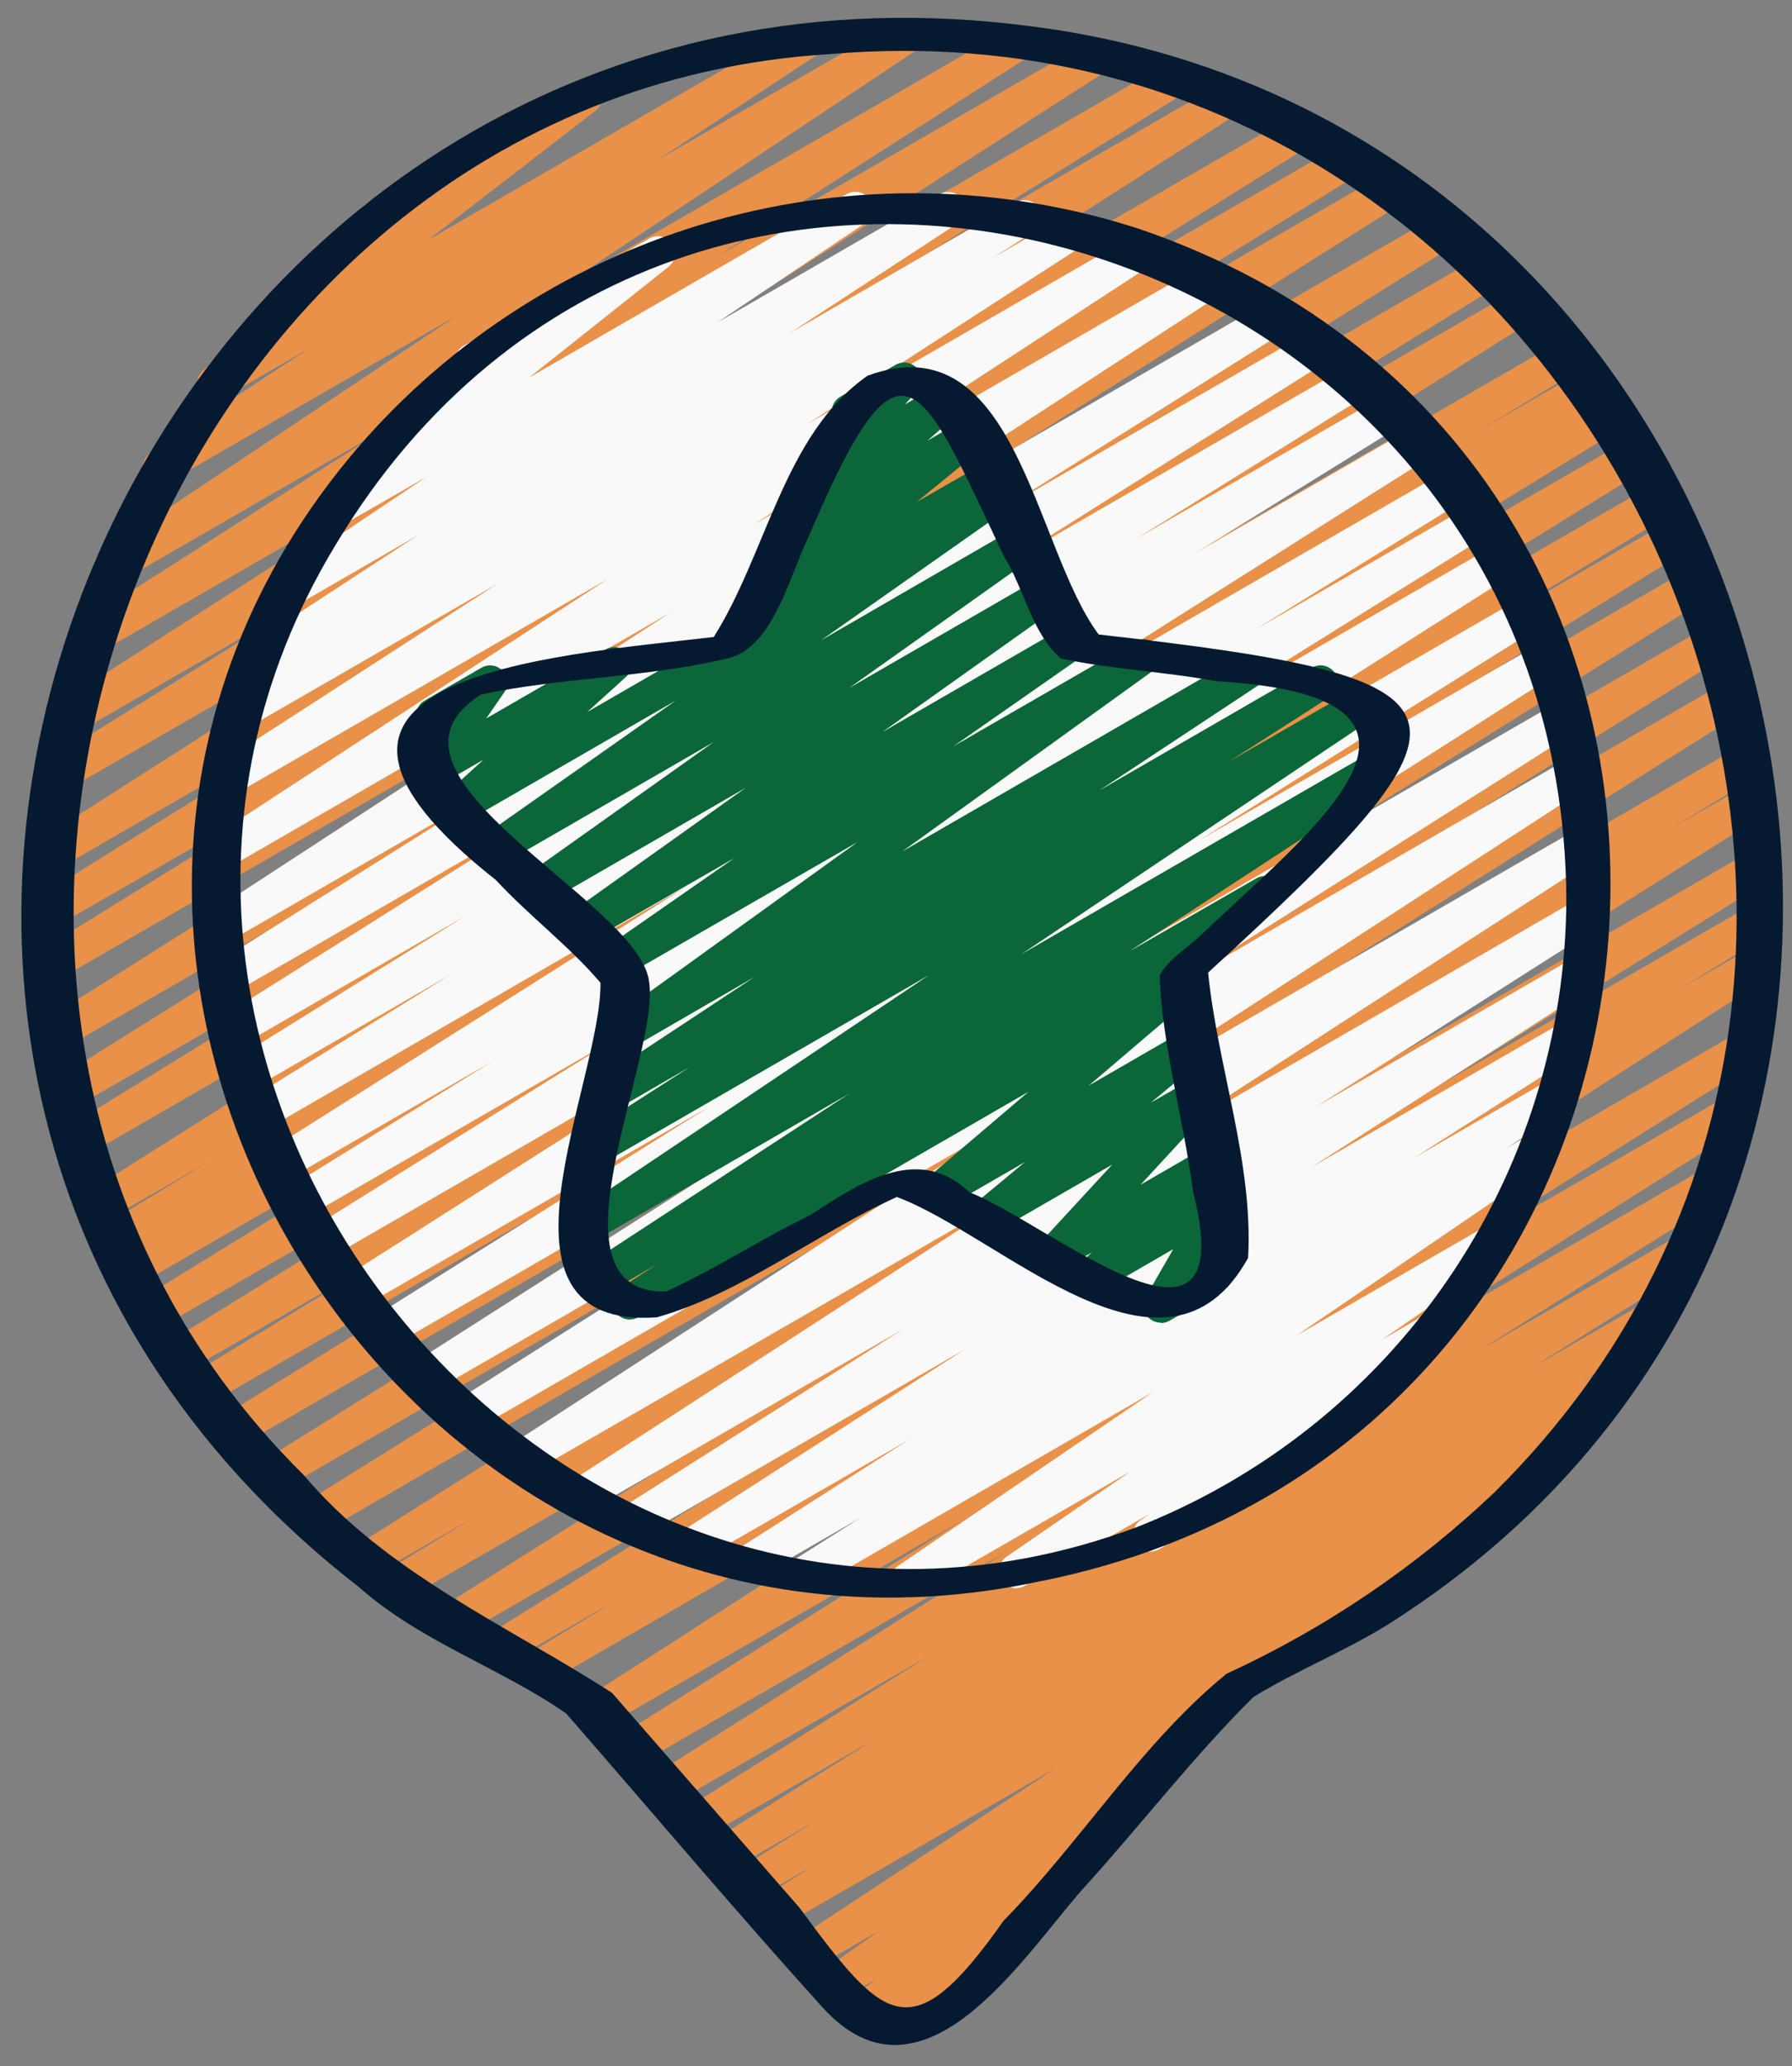 <svg width="59" height="68" viewBox="0 0 59 68" fill="none" xmlns="http://www.w3.org/2000/svg">
<rect x="0" y="0" width="59" height="68" fill="#808080" stroke="none"/>
<g id="local_expertise.svg" clip-path="url(#clip0_6135_6916)">
<path id="Vector" d="M29.805 67.281C29.69 67.281 29.578 67.246 29.483 67.181C29.389 67.116 29.316 67.024 29.276 66.916C29.235 66.809 29.227 66.692 29.255 66.581C29.282 66.469 29.343 66.368 29.428 66.292L29.561 66.17L28.633 66.701C28.508 66.77 28.362 66.79 28.224 66.756C28.085 66.722 27.964 66.637 27.886 66.518C27.807 66.399 27.776 66.255 27.799 66.114C27.822 65.974 27.897 65.847 28.01 65.759L28.854 65.123L27.774 65.753C27.648 65.822 27.5 65.841 27.361 65.805C27.222 65.77 27.101 65.683 27.024 65.562C26.946 65.441 26.918 65.294 26.944 65.153C26.971 65.012 27.049 64.886 27.165 64.801L28.948 63.54L26.883 64.733C26.756 64.804 26.606 64.823 26.465 64.786C26.324 64.749 26.203 64.659 26.126 64.535C26.05 64.412 26.024 64.263 26.054 64.121C26.085 63.978 26.169 63.853 26.289 63.771L34.747 58.196L25.719 63.409C25.591 63.474 25.443 63.487 25.305 63.447C25.168 63.407 25.05 63.317 24.977 63.194C24.903 63.07 24.88 62.924 24.91 62.784C24.941 62.643 25.023 62.52 25.141 62.438L26.813 61.378L24.912 62.475C24.783 62.553 24.629 62.576 24.483 62.54C24.337 62.503 24.212 62.411 24.135 62.282C24.057 62.153 24.034 61.999 24.071 61.853C24.107 61.708 24.2 61.583 24.328 61.505L26.887 59.906L24.08 61.528C23.952 61.601 23.8 61.621 23.657 61.583C23.515 61.546 23.392 61.455 23.316 61.328C23.239 61.202 23.216 61.05 23.249 60.907C23.283 60.763 23.371 60.638 23.496 60.559L28.799 57.238L23.174 60.484C23.046 60.553 22.896 60.57 22.757 60.531C22.617 60.493 22.497 60.402 22.422 60.278C22.347 60.154 22.322 60.006 22.353 59.864C22.384 59.722 22.469 59.598 22.589 59.517L30.543 54.515L22.172 59.346C22.043 59.417 21.893 59.435 21.751 59.398C21.61 59.36 21.488 59.269 21.413 59.144C21.337 59.019 21.312 58.869 21.345 58.726C21.377 58.583 21.463 58.458 21.585 58.378L33.194 51.038L21.043 58.052C20.915 58.125 20.763 58.145 20.62 58.107C20.477 58.07 20.355 57.978 20.279 57.852C20.202 57.726 20.178 57.575 20.212 57.431C20.246 57.287 20.334 57.162 20.459 57.083L31.692 50.031L19.956 56.799C19.829 56.867 19.68 56.884 19.54 56.846C19.4 56.809 19.28 56.718 19.205 56.595C19.13 56.471 19.105 56.324 19.135 56.182C19.165 56.041 19.248 55.916 19.368 55.834L37.927 43.888L17.935 55.422C17.806 55.489 17.657 55.505 17.517 55.466C17.378 55.426 17.258 55.335 17.184 55.21C17.11 55.086 17.087 54.937 17.119 54.796C17.151 54.654 17.236 54.53 17.357 54.45L20.381 52.608L16.637 54.769C16.509 54.837 16.36 54.853 16.22 54.814C16.081 54.775 15.962 54.684 15.887 54.56C15.813 54.436 15.789 54.288 15.82 54.147C15.851 54.005 15.935 53.882 16.055 53.8L27.175 46.899L15.111 53.868C14.983 53.936 14.834 53.953 14.694 53.915C14.554 53.876 14.434 53.786 14.359 53.662C14.284 53.537 14.259 53.389 14.291 53.248C14.322 53.106 14.406 52.981 14.526 52.9L32.627 41.499L13.304 52.657C13.176 52.721 13.028 52.735 12.891 52.694C12.754 52.654 12.637 52.563 12.564 52.44C12.491 52.316 12.467 52.17 12.498 52.03C12.528 51.89 12.611 51.767 12.729 51.686L15.645 49.911L12.274 51.857C12.146 51.923 11.998 51.939 11.859 51.9C11.72 51.861 11.602 51.77 11.528 51.647C11.453 51.524 11.429 51.377 11.459 51.236C11.489 51.095 11.572 50.971 11.691 50.889L32.167 37.982L10.637 50.416C10.508 50.493 10.354 50.516 10.208 50.48C10.062 50.444 9.937 50.351 9.86 50.222C9.782 50.093 9.759 49.939 9.796 49.794C9.832 49.648 9.925 49.523 10.053 49.445L28.62 37.854L9.265 49.03C9.136 49.104 8.984 49.125 8.841 49.087C8.698 49.05 8.575 48.959 8.499 48.832C8.423 48.705 8.4 48.554 8.434 48.41C8.468 48.266 8.557 48.141 8.683 48.063L28.276 35.817L7.993 47.531C7.865 47.6 7.715 47.616 7.575 47.578C7.435 47.539 7.315 47.447 7.24 47.323C7.166 47.198 7.142 47.049 7.174 46.907C7.206 46.765 7.291 46.641 7.413 46.561L23.285 36.739L6.959 46.163C6.83 46.235 6.678 46.254 6.536 46.216C6.393 46.178 6.271 46.085 6.196 45.958C6.12 45.831 6.098 45.68 6.132 45.536C6.167 45.393 6.256 45.269 6.381 45.19L12.86 41.246L6.231 45.079C6.168 45.12 6.096 45.148 6.021 45.161C5.946 45.174 5.869 45.172 5.795 45.155C5.721 45.138 5.651 45.106 5.589 45.061C5.528 45.016 5.476 44.959 5.437 44.894C5.398 44.828 5.373 44.756 5.362 44.68C5.352 44.605 5.357 44.528 5.377 44.455C5.397 44.381 5.432 44.312 5.479 44.253C5.526 44.193 5.585 44.143 5.652 44.107L21.358 34.406L5.364 43.636C5.236 43.703 5.088 43.718 4.949 43.678C4.81 43.639 4.691 43.548 4.617 43.424C4.543 43.3 4.519 43.153 4.551 43.012C4.582 42.871 4.666 42.747 4.785 42.666L18.369 34.314L4.631 42.24C4.504 42.3 4.358 42.309 4.224 42.267C4.089 42.225 3.976 42.134 3.904 42.012C3.833 41.891 3.81 41.747 3.839 41.609C3.869 41.471 3.948 41.349 4.063 41.267L4.528 40.985L4.161 41.196C4.032 41.262 3.883 41.277 3.744 41.237C3.605 41.198 3.486 41.106 3.413 40.981C3.339 40.857 3.316 40.709 3.348 40.568C3.38 40.426 3.465 40.303 3.585 40.223L6.929 38.194L3.69 40.059C3.562 40.131 3.412 40.15 3.27 40.112C3.129 40.075 3.007 39.983 2.932 39.858C2.856 39.733 2.832 39.583 2.865 39.44C2.897 39.297 2.984 39.173 3.107 39.093L25.702 24.831L2.973 37.956C2.845 38.022 2.696 38.037 2.557 37.998C2.418 37.959 2.3 37.867 2.226 37.744C2.152 37.62 2.128 37.472 2.159 37.331C2.19 37.19 2.274 37.066 2.394 36.985L15.078 29.164L2.562 36.394C2.434 36.462 2.285 36.477 2.146 36.438C2.006 36.4 1.887 36.309 1.813 36.185C1.738 36.061 1.714 35.913 1.745 35.772C1.776 35.63 1.86 35.506 1.98 35.425L19.893 24.231L2.174 34.467C2.046 34.538 1.895 34.557 1.754 34.519C1.612 34.481 1.491 34.39 1.415 34.265C1.339 34.14 1.315 33.99 1.348 33.847C1.381 33.704 1.468 33.58 1.59 33.5L21.328 21.039L1.908 32.249C1.845 32.297 1.772 32.331 1.695 32.35C1.617 32.368 1.537 32.37 1.459 32.355C1.381 32.34 1.306 32.309 1.241 32.264C1.176 32.218 1.121 32.159 1.079 32.091C1.038 32.023 1.012 31.947 1.002 31.868C0.993 31.789 1 31.709 1.023 31.633C1.047 31.556 1.086 31.486 1.138 31.426C1.191 31.366 1.255 31.318 1.328 31.285L12.861 24.138L1.809 30.512C1.68 30.589 1.527 30.612 1.381 30.576C1.236 30.54 1.111 30.447 1.033 30.318C0.956 30.19 0.933 30.036 0.97 29.89C1.006 29.745 1.098 29.62 1.227 29.543L13.444 21.937L1.838 28.643C1.775 28.681 1.704 28.707 1.631 28.718C1.557 28.73 1.482 28.727 1.41 28.709C1.337 28.692 1.269 28.66 1.209 28.616C1.149 28.572 1.099 28.517 1.06 28.453C1.021 28.39 0.996 28.319 0.984 28.246C0.973 28.172 0.976 28.097 0.994 28.025C1.011 27.953 1.043 27.884 1.087 27.824C1.131 27.764 1.186 27.714 1.25 27.675L19.279 16.142L2.074 26.072C1.945 26.15 1.791 26.173 1.646 26.136C1.5 26.1 1.375 26.007 1.297 25.879C1.22 25.75 1.197 25.596 1.233 25.45C1.269 25.305 1.362 25.179 1.491 25.102L9.788 19.932L2.38 24.208C2.252 24.286 2.099 24.31 1.953 24.275C1.807 24.24 1.682 24.148 1.603 24.02C1.525 23.892 1.501 23.738 1.537 23.593C1.572 23.447 1.664 23.321 1.792 23.243L15.686 14.316L3.043 21.615C2.915 21.688 2.764 21.707 2.622 21.671C2.48 21.634 2.357 21.543 2.281 21.417C2.204 21.292 2.18 21.141 2.212 20.998C2.245 20.854 2.332 20.729 2.455 20.649L12.609 14.153L3.93 19.16C3.803 19.232 3.653 19.252 3.511 19.216C3.369 19.18 3.247 19.09 3.17 18.966C3.093 18.842 3.067 18.693 3.098 18.55C3.128 18.407 3.213 18.281 3.333 18.199L15.022 10.399L5.545 15.87C5.417 15.941 5.268 15.959 5.127 15.923C4.986 15.886 4.865 15.796 4.788 15.672C4.712 15.548 4.686 15.4 4.716 15.257C4.746 15.115 4.831 14.989 4.951 14.907L10.154 11.479L7.35 13.098C7.226 13.171 7.078 13.194 6.937 13.162C6.796 13.13 6.673 13.046 6.593 12.926C6.512 12.806 6.48 12.659 6.504 12.517C6.528 12.374 6.605 12.246 6.721 12.159L12.445 7.741C12.315 7.76 12.182 7.734 12.069 7.666C11.956 7.598 11.87 7.493 11.826 7.369C11.783 7.245 11.784 7.11 11.829 6.986C11.874 6.862 11.961 6.758 12.075 6.692L18.969 2.715C19.093 2.639 19.242 2.615 19.384 2.646C19.526 2.677 19.65 2.762 19.731 2.883C19.812 3.004 19.844 3.151 19.819 3.295C19.794 3.438 19.714 3.566 19.597 3.652L14.101 7.894L26.267 0.868C26.395 0.789 26.549 0.764 26.695 0.798C26.842 0.833 26.969 0.924 27.048 1.052C27.127 1.18 27.152 1.334 27.118 1.481C27.084 1.627 26.992 1.754 26.864 1.833L21.649 5.267L29.582 0.687C29.709 0.608 29.863 0.582 30.009 0.616C30.155 0.65 30.281 0.741 30.36 0.868C30.439 0.996 30.465 1.149 30.431 1.295C30.396 1.441 30.306 1.567 30.179 1.647L18.491 9.443L33.228 0.937C33.356 0.859 33.509 0.836 33.655 0.871C33.8 0.906 33.926 0.998 34.004 1.126C34.082 1.254 34.106 1.408 34.07 1.553C34.035 1.699 33.943 1.824 33.815 1.902L23.66 8.407L35.798 1.4C35.862 1.357 35.933 1.328 36.008 1.314C36.083 1.3 36.16 1.301 36.235 1.317C36.309 1.333 36.38 1.365 36.442 1.409C36.504 1.453 36.557 1.51 36.597 1.575C36.636 1.64 36.663 1.712 36.674 1.788C36.685 1.864 36.68 1.941 36.661 2.014C36.641 2.088 36.607 2.157 36.56 2.218C36.514 2.278 36.455 2.328 36.388 2.365L22.498 11.287L38.377 2.12C38.505 2.05 38.655 2.032 38.796 2.071C38.937 2.109 39.057 2.2 39.132 2.325C39.208 2.45 39.232 2.599 39.2 2.742C39.167 2.884 39.082 3.008 38.96 3.089L30.654 8.259L40.157 2.783C40.284 2.72 40.43 2.707 40.566 2.746C40.702 2.786 40.818 2.875 40.892 2.996C40.966 3.117 40.991 3.261 40.964 3.4C40.936 3.539 40.857 3.663 40.743 3.746L22.714 15.28L42.498 3.854C42.627 3.782 42.778 3.764 42.92 3.802C43.062 3.84 43.183 3.931 43.259 4.057C43.334 4.183 43.358 4.334 43.325 4.477C43.291 4.62 43.204 4.745 43.08 4.824L30.855 12.438L44.137 4.771C44.265 4.697 44.418 4.676 44.562 4.714C44.706 4.751 44.829 4.844 44.905 4.971C44.981 5.099 45.005 5.251 44.969 5.396C44.934 5.54 44.844 5.665 44.717 5.743L33.184 12.879L45.58 5.72C45.644 5.68 45.715 5.652 45.79 5.639C45.864 5.627 45.94 5.629 46.014 5.646C46.088 5.663 46.157 5.695 46.218 5.74C46.279 5.784 46.331 5.84 46.37 5.905C46.409 5.97 46.434 6.042 46.445 6.116C46.456 6.191 46.452 6.267 46.433 6.34C46.414 6.413 46.38 6.482 46.334 6.542C46.288 6.602 46.231 6.652 46.165 6.689L26.424 19.151L47.37 7.059C47.498 6.998 47.644 6.987 47.779 7.028C47.915 7.07 48.03 7.16 48.102 7.282C48.174 7.405 48.198 7.549 48.168 7.688C48.139 7.826 48.058 7.949 47.943 8.031L30.026 19.23L48.851 8.37C48.915 8.331 48.986 8.304 49.06 8.293C49.134 8.281 49.21 8.284 49.283 8.302C49.356 8.319 49.425 8.352 49.485 8.396C49.545 8.441 49.596 8.497 49.635 8.561C49.673 8.626 49.699 8.697 49.709 8.772C49.72 8.846 49.716 8.922 49.697 8.994C49.678 9.067 49.645 9.135 49.599 9.195C49.553 9.255 49.497 9.305 49.431 9.342L36.762 17.148L49.984 9.51C50.048 9.472 50.118 9.447 50.192 9.435C50.265 9.424 50.34 9.428 50.412 9.445C50.484 9.463 50.552 9.495 50.612 9.539C50.672 9.583 50.722 9.638 50.761 9.702C50.799 9.766 50.824 9.836 50.836 9.909C50.847 9.983 50.843 10.058 50.825 10.13C50.808 10.202 50.776 10.27 50.732 10.329C50.688 10.389 50.633 10.44 50.569 10.478L27.977 24.732L51.455 11.178C51.583 11.109 51.733 11.093 51.874 11.132C52.014 11.171 52.135 11.263 52.209 11.388C52.283 11.514 52.306 11.663 52.273 11.806C52.24 11.948 52.153 12.072 52.031 12.151L48.697 14.173L52.205 12.146C52.334 12.075 52.485 12.057 52.627 12.096C52.769 12.135 52.89 12.228 52.965 12.354C53.039 12.481 53.062 12.632 53.027 12.775C52.993 12.918 52.904 13.042 52.78 13.12L52.284 13.42L52.869 13.081C52.998 13.01 53.148 12.993 53.289 13.031C53.431 13.07 53.551 13.162 53.626 13.288C53.701 13.413 53.725 13.563 53.691 13.706C53.658 13.848 53.571 13.973 53.448 14.052L39.863 22.404L53.717 14.406C53.846 14.338 53.995 14.321 54.136 14.36C54.276 14.399 54.396 14.49 54.47 14.615C54.545 14.739 54.569 14.888 54.537 15.03C54.505 15.172 54.419 15.296 54.298 15.377L38.593 25.087L54.543 15.882C54.672 15.813 54.822 15.796 54.963 15.835C55.103 15.874 55.223 15.966 55.298 16.092C55.372 16.218 55.395 16.367 55.362 16.509C55.329 16.651 55.242 16.775 55.12 16.855L48.657 20.788L55.121 17.055C55.25 16.986 55.399 16.97 55.539 17.008C55.68 17.047 55.8 17.139 55.874 17.263C55.949 17.388 55.973 17.537 55.941 17.679C55.909 17.821 55.823 17.945 55.702 18.025L39.823 27.838L55.788 18.621C55.917 18.543 56.071 18.52 56.216 18.557C56.361 18.593 56.486 18.686 56.564 18.814C56.641 18.943 56.664 19.096 56.627 19.242C56.591 19.387 56.499 19.512 56.37 19.59L36.77 31.843L56.447 20.483C56.576 20.406 56.73 20.383 56.876 20.419C57.021 20.455 57.147 20.548 57.224 20.677C57.301 20.805 57.324 20.959 57.288 21.105C57.252 21.251 57.159 21.376 57.03 21.453L38.463 33.04L56.957 22.362C57.086 22.284 57.24 22.261 57.385 22.297C57.531 22.333 57.656 22.425 57.734 22.553C57.811 22.681 57.834 22.835 57.799 22.981C57.763 23.127 57.67 23.252 57.542 23.329L37.059 36.239L57.387 24.503C57.516 24.426 57.67 24.404 57.816 24.441C57.961 24.479 58.086 24.572 58.162 24.701C58.239 24.831 58.261 24.985 58.224 25.13C58.186 25.276 58.093 25.401 57.964 25.477L55.022 27.264L57.557 25.806C57.685 25.735 57.835 25.716 57.977 25.754C58.118 25.791 58.24 25.882 58.315 26.008C58.391 26.133 58.416 26.283 58.383 26.425C58.351 26.568 58.265 26.693 58.143 26.773L40.054 38.16L57.712 27.971C57.84 27.902 57.99 27.885 58.13 27.924C58.27 27.963 58.39 28.054 58.465 28.179C58.539 28.304 58.563 28.453 58.531 28.595C58.499 28.736 58.413 28.86 58.292 28.941L47.175 35.835L57.712 29.75C57.84 29.682 57.989 29.666 58.129 29.706C58.269 29.745 58.388 29.836 58.462 29.961C58.536 30.086 58.56 30.234 58.528 30.376C58.496 30.517 58.41 30.641 58.29 30.721L55.251 32.577L57.638 31.201C57.765 31.132 57.915 31.114 58.055 31.152C58.196 31.19 58.316 31.28 58.392 31.404C58.468 31.529 58.492 31.677 58.461 31.82C58.43 31.962 58.345 32.086 58.225 32.168L39.673 44.112L57.283 33.941C57.347 33.901 57.418 33.873 57.493 33.861C57.567 33.848 57.644 33.85 57.717 33.867C57.791 33.885 57.86 33.916 57.921 33.961C57.982 34.005 58.034 34.062 58.073 34.126C58.112 34.191 58.138 34.263 58.148 34.337C58.159 34.412 58.155 34.488 58.136 34.562C58.117 34.635 58.083 34.703 58.037 34.763C57.991 34.823 57.934 34.873 57.868 34.911L46.637 41.97L56.825 36.093C56.889 36.055 56.959 36.029 57.033 36.018C57.106 36.007 57.181 36.01 57.253 36.028C57.325 36.046 57.394 36.077 57.453 36.121C57.513 36.166 57.564 36.221 57.602 36.285C57.641 36.348 57.666 36.419 57.678 36.492C57.689 36.566 57.685 36.641 57.668 36.713C57.65 36.785 57.618 36.853 57.574 36.913C57.53 36.973 57.474 37.024 57.411 37.062L45.794 44.409L56.077 38.474C56.205 38.404 56.355 38.387 56.496 38.425C56.637 38.463 56.758 38.554 56.833 38.679C56.908 38.804 56.932 38.953 56.9 39.096C56.868 39.238 56.782 39.362 56.66 39.443L48.713 44.436L55.161 40.716C55.225 40.674 55.296 40.645 55.371 40.631C55.447 40.617 55.524 40.619 55.598 40.636C55.673 40.652 55.743 40.684 55.805 40.729C55.867 40.773 55.919 40.83 55.959 40.896C55.998 40.961 56.024 41.034 56.034 41.11C56.045 41.185 56.04 41.262 56.02 41.336C56 41.41 55.965 41.479 55.918 41.539C55.87 41.599 55.812 41.648 55.744 41.685L50.428 45.015L54.008 42.948C54.136 42.871 54.291 42.848 54.436 42.884C54.582 42.92 54.707 43.013 54.785 43.142C54.862 43.27 54.885 43.425 54.849 43.57C54.812 43.716 54.72 43.841 54.591 43.919L52.042 45.509L52.572 45.206C52.7 45.133 52.852 45.113 52.995 45.15C53.138 45.187 53.26 45.279 53.337 45.405C53.413 45.532 53.437 45.683 53.403 45.827C53.37 45.971 53.281 46.095 53.157 46.175L50.702 47.715C50.813 47.697 50.927 47.712 51.031 47.758C51.134 47.804 51.221 47.879 51.282 47.974C51.359 48.099 51.385 48.25 51.353 48.394C51.321 48.538 51.234 48.663 51.111 48.744L39.591 56.351C39.7 56.393 39.793 56.469 39.856 56.568C39.934 56.691 39.962 56.839 39.934 56.982C39.906 57.124 39.824 57.251 39.705 57.334L36.771 59.409C36.88 59.427 36.982 59.476 37.064 59.551C37.145 59.626 37.203 59.724 37.229 59.831C37.256 59.939 37.25 60.052 37.213 60.156C37.176 60.26 37.109 60.352 37.02 60.418L34.394 62.387C34.526 62.457 34.625 62.577 34.669 62.721C34.713 62.864 34.699 63.019 34.629 63.152C34.598 63.211 34.557 63.264 34.507 63.308L32.269 65.297C32.344 65.427 32.364 65.581 32.326 65.726C32.287 65.871 32.192 65.994 32.062 66.069L30.087 67.21C30.002 67.26 29.904 67.286 29.805 67.286V67.281Z" fill="#E99149"/>
<path id="Vector_2" d="M29.882 52.571C29.761 52.571 29.644 52.532 29.546 52.46C29.449 52.388 29.378 52.287 29.342 52.172C29.306 52.057 29.308 51.933 29.348 51.819C29.388 51.705 29.463 51.606 29.562 51.538L37.949 45.82L26.8 52.257C26.672 52.324 26.523 52.34 26.384 52.302C26.245 52.263 26.126 52.173 26.051 52.05C25.976 51.926 25.951 51.779 25.982 51.638C26.012 51.496 26.095 51.372 26.214 51.29L28.335 49.947L24.93 51.912C24.803 51.981 24.653 51.999 24.512 51.961C24.372 51.923 24.251 51.833 24.176 51.709C24.1 51.584 24.076 51.436 24.107 51.294C24.138 51.151 24.223 51.027 24.343 50.945L29.948 47.366L23.019 51.37C22.891 51.438 22.742 51.455 22.603 51.417C22.463 51.379 22.343 51.289 22.268 51.166C22.192 51.042 22.167 50.894 22.197 50.753C22.228 50.611 22.311 50.487 22.43 50.404L31.768 44.406L21.021 50.611C20.893 50.681 20.744 50.699 20.603 50.661C20.462 50.623 20.342 50.533 20.266 50.408C20.191 50.284 20.166 50.135 20.197 49.993C20.228 49.851 20.313 49.726 20.434 49.645L29.732 43.743L19.286 49.773C19.158 49.848 19.006 49.87 18.862 49.834C18.719 49.798 18.595 49.707 18.518 49.581C18.441 49.454 18.416 49.303 18.45 49.159C18.483 49.014 18.572 48.889 18.697 48.81L33.321 39.344L17.325 48.566C17.262 48.605 17.191 48.631 17.118 48.642C17.044 48.654 16.969 48.651 16.897 48.634C16.825 48.617 16.756 48.585 16.696 48.542C16.636 48.498 16.585 48.443 16.546 48.38C16.507 48.316 16.481 48.246 16.469 48.172C16.458 48.099 16.461 48.024 16.478 47.952C16.495 47.879 16.527 47.811 16.57 47.751C16.614 47.691 16.669 47.64 16.732 47.601L33.321 36.849L15.469 47.153C15.341 47.23 15.187 47.254 15.042 47.218C14.896 47.182 14.771 47.09 14.694 46.962C14.616 46.834 14.592 46.68 14.628 46.534C14.664 46.389 14.756 46.264 14.884 46.186L28.189 37.756L14.089 45.893C13.961 45.966 13.81 45.986 13.668 45.949C13.525 45.911 13.403 45.821 13.327 45.695C13.25 45.569 13.226 45.419 13.258 45.276C13.29 45.132 13.377 45.007 13.5 44.927L29.367 34.793L12.731 44.406C12.603 44.48 12.451 44.5 12.308 44.463C12.165 44.426 12.042 44.334 11.966 44.207C11.89 44.081 11.866 43.929 11.901 43.785C11.935 43.641 12.024 43.517 12.149 43.438L23.349 36.424L11.732 43.13C11.668 43.169 11.598 43.195 11.525 43.206C11.452 43.218 11.377 43.214 11.305 43.197C11.233 43.179 11.165 43.148 11.105 43.104C11.045 43.06 10.994 43.005 10.956 42.942C10.917 42.878 10.891 42.808 10.88 42.735C10.869 42.661 10.872 42.586 10.889 42.514C10.907 42.442 10.938 42.374 10.982 42.315C11.026 42.255 11.081 42.204 11.145 42.165L26.967 32.09L10.669 41.503C10.54 41.571 10.391 41.588 10.251 41.549C10.11 41.51 9.99 41.419 9.916 41.294C9.841 41.169 9.817 41.021 9.849 40.879C9.881 40.737 9.967 40.613 10.088 40.532L20.288 34.169L9.921 40.153C9.793 40.22 9.644 40.235 9.505 40.195C9.366 40.156 9.248 40.065 9.174 39.941C9.1 39.817 9.076 39.669 9.107 39.529C9.138 39.388 9.222 39.264 9.342 39.183L16.218 34.926L9.324 38.903C9.196 38.981 9.042 39.004 8.896 38.968C8.75 38.932 8.625 38.84 8.547 38.711C8.469 38.583 8.446 38.429 8.482 38.283C8.518 38.137 8.61 38.011 8.738 37.934L22.621 29.16L8.674 37.221C8.545 37.295 8.392 37.315 8.248 37.278C8.104 37.24 7.981 37.148 7.905 37.02C7.829 36.893 7.806 36.741 7.841 36.596C7.876 36.452 7.967 36.327 8.093 36.249L14.83 32.077L8.263 35.864C8.134 35.933 7.985 35.95 7.844 35.911C7.704 35.872 7.584 35.781 7.51 35.656C7.435 35.531 7.411 35.382 7.443 35.24C7.475 35.099 7.561 34.975 7.682 34.894L15.33 30.139L7.919 34.416C7.791 34.489 7.639 34.508 7.496 34.471C7.353 34.434 7.231 34.342 7.155 34.216C7.078 34.09 7.054 33.938 7.088 33.794C7.122 33.651 7.21 33.526 7.335 33.446L18.114 26.659L7.641 32.707C7.577 32.745 7.507 32.771 7.433 32.782C7.36 32.793 7.285 32.79 7.212 32.772C7.14 32.754 7.072 32.722 7.012 32.678C6.952 32.634 6.902 32.579 6.863 32.515C6.825 32.452 6.799 32.381 6.788 32.307C6.777 32.234 6.78 32.159 6.798 32.087C6.816 32.014 6.848 31.947 6.892 31.887C6.936 31.827 6.991 31.776 7.055 31.738L16.341 25.905L7.495 31.012C7.367 31.091 7.213 31.116 7.067 31.081C6.921 31.046 6.795 30.954 6.716 30.826C6.638 30.698 6.613 30.544 6.648 30.398C6.683 30.252 6.774 30.126 6.902 30.047L22.072 20.159L7.503 28.57C7.375 28.643 7.225 28.663 7.083 28.626C6.941 28.589 6.819 28.499 6.742 28.374C6.665 28.249 6.64 28.1 6.671 27.956C6.703 27.813 6.788 27.688 6.91 27.607L20.006 19.057L7.784 26.111C7.656 26.186 7.504 26.208 7.361 26.172C7.217 26.136 7.094 26.045 7.016 25.919C6.939 25.792 6.915 25.641 6.948 25.497C6.982 25.352 7.071 25.227 7.195 25.148L16.368 19.218L8.281 23.88C8.218 23.919 8.147 23.944 8.074 23.955C8 23.966 7.925 23.963 7.853 23.945C7.781 23.927 7.713 23.896 7.654 23.852C7.594 23.808 7.543 23.752 7.505 23.689C7.467 23.625 7.441 23.555 7.43 23.481C7.419 23.408 7.422 23.333 7.44 23.261C7.458 23.189 7.49 23.121 7.534 23.061C7.578 23.001 7.633 22.951 7.696 22.913L9.012 22.081L8.814 22.195C8.687 22.264 8.538 22.281 8.399 22.244C8.259 22.206 8.139 22.117 8.064 21.994C7.988 21.871 7.962 21.723 7.991 21.582C8.021 21.441 8.103 21.316 8.221 21.233L13.764 17.612L9.796 19.903C9.669 19.977 9.519 19.998 9.376 19.962C9.234 19.927 9.111 19.837 9.033 19.713C8.955 19.588 8.929 19.439 8.959 19.295C8.99 19.151 9.075 19.025 9.197 18.943L14.044 15.693L11.353 17.237C11.23 17.302 11.088 17.319 10.953 17.285C10.818 17.252 10.701 17.17 10.622 17.056C10.544 16.941 10.511 16.802 10.528 16.664C10.546 16.527 10.613 16.4 10.718 16.309L15.599 12.432C15.47 12.444 15.341 12.413 15.233 12.341C15.125 12.27 15.044 12.164 15.005 12.041C14.966 11.918 14.97 11.785 15.017 11.664C15.064 11.544 15.151 11.443 15.264 11.379L21.392 7.842C21.515 7.777 21.658 7.759 21.793 7.792C21.928 7.825 22.046 7.907 22.125 8.022C22.203 8.137 22.236 8.277 22.218 8.415C22.199 8.553 22.131 8.68 22.024 8.77L17.418 12.429L27.863 6.398C27.926 6.359 27.996 6.333 28.069 6.32C28.142 6.308 28.217 6.31 28.289 6.327C28.362 6.344 28.43 6.374 28.491 6.417C28.551 6.461 28.602 6.515 28.642 6.578C28.681 6.641 28.707 6.711 28.72 6.784C28.732 6.857 28.73 6.932 28.713 7.005C28.696 7.077 28.666 7.145 28.623 7.206C28.579 7.266 28.525 7.318 28.462 7.357L23.615 10.615L30.941 6.387C31.068 6.318 31.217 6.301 31.356 6.338C31.496 6.376 31.616 6.465 31.692 6.588C31.767 6.711 31.793 6.858 31.764 7C31.734 7.141 31.652 7.266 31.534 7.349L25.996 10.968L33.42 6.679C33.484 6.638 33.555 6.609 33.63 6.595C33.705 6.582 33.782 6.583 33.856 6.6C33.93 6.617 34.001 6.648 34.062 6.693C34.124 6.737 34.176 6.794 34.216 6.859C34.255 6.924 34.281 6.997 34.292 7.072C34.303 7.147 34.298 7.224 34.279 7.298C34.259 7.371 34.225 7.44 34.178 7.5C34.131 7.56 34.073 7.61 34.006 7.647L32.68 8.489L35.145 7.065C35.272 6.997 35.421 6.98 35.561 7.018C35.701 7.056 35.821 7.146 35.896 7.269C35.971 7.393 35.996 7.541 35.966 7.682C35.936 7.824 35.853 7.948 35.733 8.03L26.57 13.961L37.336 7.743C37.463 7.674 37.612 7.657 37.751 7.694C37.891 7.732 38.011 7.821 38.087 7.944C38.162 8.067 38.188 8.215 38.159 8.356C38.13 8.498 38.047 8.622 37.929 8.705L24.828 17.257L39.6 8.726C39.664 8.684 39.735 8.655 39.81 8.641C39.884 8.627 39.961 8.628 40.036 8.644C40.11 8.661 40.18 8.692 40.242 8.736C40.304 8.78 40.357 8.836 40.397 8.901C40.436 8.966 40.463 9.038 40.474 9.113C40.485 9.188 40.481 9.265 40.462 9.339C40.444 9.412 40.41 9.482 40.364 9.542C40.317 9.602 40.259 9.653 40.193 9.69L25.017 19.584L41.721 9.938C41.785 9.9 41.856 9.874 41.929 9.863C42.003 9.852 42.078 9.855 42.15 9.873C42.222 9.891 42.29 9.922 42.35 9.966C42.41 10.011 42.461 10.066 42.499 10.13C42.538 10.193 42.563 10.264 42.574 10.337C42.585 10.411 42.582 10.486 42.564 10.558C42.547 10.63 42.515 10.698 42.471 10.758C42.426 10.818 42.371 10.869 42.307 10.907L33.028 16.74L43.115 10.92C43.243 10.851 43.393 10.833 43.534 10.871C43.675 10.909 43.795 11.001 43.87 11.126C43.946 11.251 43.97 11.4 43.938 11.542C43.906 11.684 43.82 11.809 43.698 11.889L32.922 18.674L44.455 12.014C44.583 11.947 44.732 11.931 44.871 11.97C45.011 12.008 45.13 12.099 45.205 12.223C45.279 12.347 45.303 12.495 45.272 12.636C45.241 12.778 45.157 12.902 45.037 12.983L37.405 17.734L45.538 13.039C45.666 12.967 45.818 12.949 45.96 12.987C46.102 13.025 46.223 13.116 46.299 13.242C46.374 13.368 46.398 13.519 46.365 13.662C46.331 13.805 46.244 13.93 46.12 14.009L39.368 18.196L46.495 14.077C46.624 13.999 46.778 13.976 46.924 14.012C47.069 14.047 47.195 14.14 47.273 14.268C47.35 14.397 47.374 14.551 47.338 14.697C47.302 14.843 47.21 14.968 47.081 15.046L33.213 23.813L47.635 15.487C47.764 15.413 47.917 15.393 48.061 15.43C48.204 15.467 48.328 15.56 48.404 15.687C48.48 15.815 48.503 15.967 48.468 16.112C48.433 16.256 48.342 16.381 48.216 16.459L41.329 20.72L48.427 16.622C48.556 16.545 48.71 16.522 48.855 16.558C49.001 16.594 49.126 16.687 49.204 16.816C49.281 16.944 49.304 17.099 49.268 17.244C49.231 17.39 49.139 17.515 49.01 17.593L38.818 23.949L49.226 17.936C49.29 17.894 49.361 17.865 49.436 17.852C49.511 17.838 49.588 17.84 49.662 17.856C49.736 17.873 49.807 17.905 49.868 17.949C49.93 17.994 49.982 18.05 50.022 18.115C50.061 18.181 50.087 18.253 50.098 18.328C50.109 18.404 50.104 18.48 50.085 18.554C50.065 18.628 50.031 18.697 49.984 18.757C49.937 18.817 49.879 18.867 49.812 18.904L33.986 28.971L50.09 19.674C50.219 19.604 50.369 19.586 50.51 19.625C50.65 19.663 50.771 19.754 50.846 19.879C50.922 20.004 50.946 20.153 50.913 20.296C50.881 20.438 50.795 20.562 50.674 20.643L39.48 27.657L50.706 21.176C50.834 21.101 50.986 21.079 51.131 21.115C51.275 21.152 51.399 21.243 51.476 21.37C51.553 21.498 51.577 21.65 51.543 21.794C51.509 21.939 51.419 22.065 51.293 22.144L35.425 32.27L51.309 23.099C51.437 23.028 51.587 23.01 51.729 23.047C51.87 23.085 51.992 23.176 52.068 23.301C52.144 23.427 52.168 23.576 52.136 23.719C52.103 23.862 52.017 23.987 51.895 24.067L38.592 32.496L51.716 24.917C51.843 24.847 51.992 24.829 52.133 24.867C52.273 24.904 52.394 24.994 52.469 25.118C52.545 25.241 52.571 25.39 52.541 25.532C52.51 25.674 52.427 25.799 52.307 25.881L35.723 36.64L52.011 27.237C52.075 27.196 52.146 27.168 52.22 27.155C52.294 27.142 52.371 27.144 52.444 27.16C52.518 27.177 52.587 27.209 52.649 27.253C52.71 27.297 52.762 27.352 52.801 27.417C52.841 27.481 52.867 27.553 52.878 27.627C52.89 27.702 52.886 27.778 52.867 27.851C52.849 27.924 52.816 27.993 52.77 28.053C52.725 28.113 52.668 28.164 52.603 28.202L37.975 37.666L52.051 29.53C52.179 29.455 52.332 29.433 52.476 29.47C52.62 29.506 52.744 29.598 52.822 29.725C52.899 29.852 52.923 30.004 52.888 30.149C52.854 30.294 52.764 30.419 52.639 30.498L43.34 36.417L51.931 31.454C52.059 31.376 52.212 31.352 52.358 31.387C52.504 31.422 52.629 31.514 52.707 31.642C52.785 31.77 52.809 31.924 52.774 32.069C52.739 32.215 52.647 32.341 52.519 32.419L43.176 38.415L51.587 33.559C51.715 33.489 51.865 33.472 52.005 33.51C52.146 33.547 52.266 33.638 52.342 33.762C52.417 33.886 52.442 34.035 52.411 34.177C52.38 34.319 52.295 34.444 52.175 34.526L46.556 38.105L51.101 35.483C51.229 35.405 51.383 35.381 51.528 35.417C51.674 35.453 51.799 35.545 51.877 35.673C51.955 35.801 51.978 35.955 51.943 36.1C51.907 36.246 51.815 36.371 51.687 36.449L49.588 37.785L50.47 37.279C50.596 37.21 50.744 37.192 50.884 37.229C51.023 37.265 51.143 37.353 51.22 37.475C51.296 37.597 51.323 37.744 51.296 37.885C51.268 38.027 51.187 38.152 51.07 38.236L42.685 43.954L48.985 40.316C49.111 40.249 49.258 40.232 49.396 40.268C49.534 40.305 49.654 40.392 49.73 40.513C49.806 40.634 49.834 40.779 49.808 40.92C49.782 41.06 49.703 41.186 49.588 41.271L45.498 44.089L46.935 43.259C47.061 43.181 47.212 43.156 47.356 43.188C47.501 43.221 47.626 43.308 47.706 43.432C47.787 43.556 47.815 43.707 47.786 43.852C47.757 43.997 47.672 44.124 47.549 44.207L44.341 46.527C44.395 46.571 44.44 46.625 44.474 46.686C44.511 46.75 44.535 46.821 44.544 46.895C44.554 46.968 44.549 47.043 44.53 47.115C44.511 47.186 44.478 47.253 44.432 47.312C44.387 47.371 44.331 47.42 44.267 47.458L38.145 50.992C38.019 51.061 37.873 51.08 37.734 51.045C37.595 51.01 37.474 50.924 37.397 50.804C37.319 50.683 37.289 50.538 37.314 50.397C37.339 50.256 37.417 50.13 37.531 50.044L37.85 49.819L33.733 52.194C33.606 52.264 33.458 52.283 33.318 52.247C33.178 52.211 33.057 52.123 32.98 52.001C32.903 51.879 32.876 51.732 32.904 51.59C32.931 51.448 33.012 51.322 33.13 51.238L37.225 48.423L30.166 52.492C30.079 52.542 29.981 52.568 29.882 52.568V52.571Z" fill="#F9F9F9"/>
<path id="Vector_3" d="M38.214 43.528C38.114 43.528 38.017 43.502 37.931 43.452C37.845 43.403 37.773 43.332 37.723 43.246C37.674 43.16 37.648 43.062 37.647 42.963C37.647 42.864 37.673 42.766 37.723 42.68L38.629 41.109L36.2 42.511C36.079 42.582 35.937 42.606 35.799 42.578C35.662 42.55 35.54 42.472 35.457 42.36C35.374 42.247 35.335 42.108 35.349 41.968C35.362 41.829 35.427 41.7 35.53 41.605L35.947 41.217L34.897 41.823C34.779 41.889 34.643 41.911 34.511 41.886C34.378 41.86 34.26 41.788 34.176 41.683C34.092 41.578 34.048 41.446 34.053 41.312C34.057 41.177 34.109 41.049 34.199 40.949L36.62 38.326L32.631 40.628C32.508 40.701 32.362 40.724 32.223 40.693C32.083 40.662 31.96 40.58 31.879 40.462C31.798 40.345 31.764 40.201 31.784 40.06C31.804 39.919 31.877 39.79 31.988 39.7L33.747 38.242L31.058 39.793C30.935 39.863 30.791 39.885 30.654 39.855C30.517 39.824 30.395 39.744 30.314 39.629C30.233 39.514 30.197 39.373 30.214 39.233C30.231 39.093 30.3 38.965 30.407 38.873L33.867 35.927L21 43.358C20.872 43.426 20.723 43.443 20.583 43.405C20.444 43.367 20.324 43.278 20.248 43.154C20.173 43.03 20.148 42.883 20.178 42.741C20.208 42.599 20.292 42.475 20.411 42.393L21.649 41.597L19.907 42.601C19.78 42.679 19.626 42.704 19.48 42.669C19.335 42.634 19.209 42.543 19.13 42.415C19.052 42.288 19.027 42.134 19.062 41.988C19.097 41.843 19.188 41.717 19.316 41.638L27.959 35.992L19.52 40.87C19.393 40.937 19.246 40.955 19.107 40.917C18.968 40.88 18.849 40.792 18.773 40.67C18.697 40.548 18.67 40.402 18.698 40.261C18.725 40.12 18.806 39.995 18.922 39.911L30.588 32.09L19.959 38.224C19.831 38.29 19.683 38.306 19.545 38.267C19.407 38.229 19.288 38.139 19.213 38.016C19.138 37.893 19.113 37.747 19.143 37.606C19.172 37.465 19.254 37.341 19.372 37.258L22.711 35.116L20.243 36.541C20.115 36.612 19.966 36.631 19.825 36.594C19.684 36.557 19.562 36.468 19.486 36.344C19.41 36.22 19.384 36.071 19.414 35.929C19.444 35.786 19.528 35.661 19.649 35.579L24.852 32.145L20.566 34.626C20.441 34.695 20.293 34.715 20.154 34.68C20.015 34.645 19.894 34.558 19.816 34.438C19.738 34.317 19.709 34.171 19.734 34.03C19.76 33.888 19.838 33.762 19.954 33.676L28.235 27.711L20.501 32.17C20.375 32.249 20.223 32.274 20.078 32.241C19.933 32.208 19.807 32.119 19.727 31.993C19.647 31.868 19.62 31.716 19.652 31.571C19.683 31.425 19.771 31.298 19.895 31.217L24.181 28.238L19.34 31.022C19.214 31.091 19.067 31.11 18.928 31.074C18.79 31.038 18.669 30.952 18.592 30.831C18.515 30.711 18.486 30.565 18.512 30.424C18.537 30.284 18.615 30.157 18.73 30.072L24.552 25.926L18.005 29.705C17.879 29.776 17.73 29.796 17.59 29.761C17.449 29.727 17.328 29.639 17.249 29.517C17.171 29.395 17.143 29.248 17.17 29.106C17.197 28.964 17.278 28.837 17.395 28.753L23.504 24.418L16.647 28.378C16.585 28.418 16.515 28.445 16.442 28.458C16.368 28.471 16.293 28.47 16.221 28.453C16.148 28.437 16.079 28.407 16.018 28.365C15.957 28.322 15.905 28.268 15.865 28.205C15.825 28.143 15.798 28.073 15.785 27.999C15.772 27.926 15.773 27.851 15.789 27.779C15.805 27.706 15.835 27.637 15.878 27.576C15.921 27.515 15.975 27.463 16.038 27.423L22.26 23.048L15.303 27.067C15.183 27.132 15.043 27.152 14.909 27.122C14.775 27.092 14.656 27.015 14.575 26.904C14.495 26.793 14.456 26.657 14.468 26.52C14.48 26.384 14.541 26.256 14.64 26.161L15.924 24.998L14.384 25.888C14.273 25.953 14.143 25.977 14.015 25.958C13.888 25.938 13.771 25.876 13.684 25.781C13.597 25.686 13.545 25.564 13.536 25.436C13.527 25.307 13.563 25.18 13.637 25.074L14.307 24.108C14.202 24.113 14.097 24.09 14.003 24.041C13.91 23.991 13.832 23.917 13.777 23.827C13.702 23.697 13.682 23.542 13.721 23.397C13.759 23.252 13.854 23.129 13.984 23.054L15.853 21.973C15.965 21.909 16.094 21.885 16.221 21.905C16.348 21.924 16.465 21.986 16.552 22.081C16.639 22.175 16.691 22.297 16.7 22.425C16.709 22.553 16.674 22.68 16.601 22.786L16.006 23.646L19.952 21.367C20.073 21.302 20.213 21.282 20.347 21.312C20.48 21.342 20.599 21.419 20.68 21.53C20.761 21.641 20.799 21.777 20.787 21.914C20.775 22.05 20.714 22.178 20.615 22.273L19.332 23.434L32.647 15.745C32.709 15.705 32.779 15.678 32.852 15.665C32.925 15.652 33 15.653 33.073 15.669C33.145 15.685 33.214 15.715 33.275 15.758C33.335 15.8 33.387 15.854 33.427 15.917C33.467 15.979 33.494 16.049 33.507 16.122C33.52 16.195 33.519 16.27 33.503 16.343C33.487 16.415 33.457 16.483 33.414 16.544C33.372 16.605 33.318 16.657 33.255 16.697L27.034 21.072L33.452 17.36C33.578 17.289 33.726 17.268 33.867 17.303C34.007 17.338 34.129 17.425 34.207 17.547C34.285 17.669 34.314 17.816 34.287 17.958C34.26 18.101 34.179 18.227 34.062 18.312L27.953 22.645L34.262 19.002C34.388 18.932 34.535 18.912 34.675 18.947C34.815 18.982 34.936 19.069 35.014 19.19C35.092 19.311 35.121 19.458 35.095 19.6C35.069 19.741 34.989 19.868 34.873 19.953L29.049 24.093L35.062 20.621C35.189 20.541 35.342 20.514 35.489 20.547C35.635 20.579 35.762 20.669 35.843 20.795C35.923 20.922 35.95 21.075 35.917 21.222C35.884 21.368 35.795 21.495 35.668 21.576L31.389 24.561L37.365 21.114C37.491 21.04 37.64 21.018 37.782 21.051C37.924 21.085 38.047 21.172 38.126 21.294C38.205 21.417 38.234 21.565 38.206 21.708C38.179 21.851 38.097 21.978 37.978 22.062L29.697 28.028L40.807 21.611C40.934 21.541 41.084 21.522 41.224 21.558C41.365 21.595 41.487 21.685 41.563 21.809C41.64 21.933 41.665 22.081 41.635 22.224C41.605 22.366 41.521 22.492 41.401 22.574L36.184 26.021L43.198 21.969C43.326 21.897 43.477 21.877 43.619 21.914C43.762 21.951 43.884 22.042 43.961 22.167C44.037 22.293 44.062 22.443 44.029 22.587C43.997 22.73 43.91 22.855 43.787 22.936L40.45 25.073L44.683 22.631C44.81 22.562 44.958 22.544 45.097 22.581C45.237 22.619 45.357 22.707 45.433 22.83C45.509 22.952 45.536 23.099 45.507 23.241C45.479 23.382 45.397 23.507 45.279 23.591L33.613 31.412L45.208 24.717C45.335 24.649 45.484 24.632 45.623 24.669C45.763 24.707 45.883 24.796 45.958 24.919C46.034 25.042 46.06 25.189 46.031 25.331C46.001 25.472 45.919 25.597 45.8 25.68L37.177 31.314L41.373 28.901C41.501 28.829 41.652 28.809 41.794 28.846C41.936 28.883 42.059 28.974 42.135 29.099C42.212 29.225 42.236 29.375 42.204 29.519C42.171 29.662 42.084 29.787 41.961 29.868L38.984 31.782C39.095 31.791 39.202 31.832 39.29 31.901C39.378 31.971 39.444 32.064 39.478 32.171C39.513 32.277 39.516 32.391 39.485 32.499C39.455 32.607 39.394 32.703 39.309 32.776L35.845 35.728L39.004 33.903C39.127 33.831 39.273 33.808 39.412 33.838C39.552 33.869 39.674 33.952 39.756 34.069C39.837 34.186 39.871 34.33 39.851 34.471C39.831 34.613 39.758 34.741 39.647 34.831L37.889 36.289L39.273 35.494C39.39 35.427 39.527 35.404 39.66 35.429C39.792 35.454 39.912 35.526 39.996 35.632C40.08 35.737 40.124 35.869 40.12 36.004C40.115 36.139 40.063 36.268 39.971 36.367L37.551 38.99L39.661 37.773C39.782 37.699 39.925 37.673 40.064 37.7C40.202 37.727 40.325 37.805 40.409 37.919C40.493 38.032 40.532 38.173 40.517 38.313C40.503 38.453 40.436 38.583 40.331 38.677L39.91 39.075C40.02 39.017 40.146 38.996 40.268 39.017C40.39 39.037 40.502 39.097 40.587 39.187C40.672 39.278 40.725 39.393 40.738 39.517C40.751 39.64 40.723 39.764 40.658 39.87L39.753 41.44L39.77 41.43C39.899 41.364 40.049 41.35 40.189 41.391C40.328 41.432 40.446 41.525 40.519 41.651C40.592 41.777 40.613 41.926 40.579 42.067C40.544 42.209 40.457 42.331 40.335 42.41L38.496 43.471C38.41 43.518 38.312 43.542 38.214 43.539V43.528Z" fill="#0B6639"/>
<path id="Vector_4" d="M24.55 20.997C24.433 20.997 24.32 20.961 24.224 20.894C24.129 20.827 24.057 20.732 24.017 20.622C23.978 20.513 23.973 20.394 24.004 20.281C24.035 20.169 24.099 20.069 24.189 19.995L26.354 18.213L26.089 18.369C25.967 18.44 25.823 18.463 25.685 18.433C25.548 18.404 25.426 18.323 25.344 18.209C25.262 18.094 25.226 17.953 25.243 17.813C25.259 17.673 25.328 17.544 25.434 17.452L26.892 16.186C26.785 16.182 26.682 16.147 26.594 16.086C26.506 16.025 26.436 15.941 26.395 15.842C26.353 15.743 26.34 15.635 26.357 15.529C26.374 15.424 26.421 15.325 26.492 15.245L27.623 14.011C27.555 13.964 27.498 13.902 27.458 13.83C27.383 13.7 27.363 13.546 27.402 13.401C27.441 13.256 27.535 13.133 27.665 13.057L29.488 12.005C29.605 11.938 29.742 11.915 29.874 11.94C30.007 11.964 30.126 12.036 30.211 12.141C30.295 12.246 30.339 12.377 30.335 12.512C30.332 12.647 30.28 12.776 30.189 12.876L29.792 13.311L30.985 12.62C31.107 12.549 31.25 12.526 31.388 12.556C31.526 12.586 31.648 12.666 31.73 12.78C31.811 12.895 31.848 13.036 31.831 13.176C31.814 13.316 31.746 13.445 31.64 13.537L30.535 14.502L31.706 13.824C31.829 13.747 31.977 13.72 32.119 13.75C32.261 13.779 32.386 13.862 32.469 13.982C32.552 14.101 32.585 14.248 32.562 14.391C32.54 14.534 32.463 14.664 32.347 14.752L30.177 16.525L32.404 15.245C32.535 15.17 32.689 15.149 32.834 15.188C32.979 15.227 33.103 15.322 33.178 15.452C33.253 15.582 33.273 15.737 33.234 15.882C33.196 16.027 33.101 16.151 32.971 16.226L24.832 20.924C24.747 20.974 24.649 21.001 24.55 21.001V20.997Z" fill="#0B6639"/>
<path id="Vector_5" d="M11.822 52.234C13.83 54.023 16.509 54.903 18.644 56.394C21.453 59.614 24.212 62.89 27.077 66.058C30.342 69.666 33.615 64.493 35.593 62.23C37.483 60.16 39.291 57.801 41.267 55.849C42.849 54.876 44.601 54.223 46.161 53.162C68.182 38.694 59.5 3.64 33.388 0.798C4.617 -2.531 -11.391 34.23 11.822 52.234ZM27.32 1.781C52.519 -0.395 67.189 31.312 49.209 49.108C46.616 51.571 43.635 53.59 40.385 55.082C37.601 57.345 35.578 60.624 33.044 63.209C30.001 67.527 29.123 66.579 26.322 62.783C24.266 60.425 22.208 58.068 20.15 55.712C16.728 53.503 12.726 51.782 9.992 48.535C-5.908 32.839 4.857 3.144 27.32 1.781Z" fill="#051A30"/>
<path id="Vector_6" d="M34.343 52.022C57.355 47.349 59.917 15.168 37.491 7.527C32.964 6.066 28.106 5.974 23.527 7.262C18.948 8.55 14.851 11.161 11.75 14.768C-2.401 31.347 13.192 56.659 34.34 52.019L34.343 52.022ZM11.027 17.97C22.528 -1.304 51.437 7.6 51.571 29.585C51.557 34.06 50.196 38.428 47.664 42.119C45.132 45.81 41.547 48.653 37.377 50.277C18.236 57.366 0.581 35.265 11.027 17.97Z" fill="#051A30"/>
<path id="Vector_7" d="M16.33 28.964C17.413 30.136 18.749 31.14 19.77 32.342C19.81 35.623 15.628 43.768 21.626 43.353C24.432 42.558 26.875 40.592 29.527 39.393C32.935 40.649 38.386 46.294 41.092 41.398C41.271 38.281 40.09 35.119 39.776 32.008C49.266 23.321 49.036 22.33 36.173 20.881C34.038 18.033 33.468 10.554 28.563 12.365C25.808 14.289 25.249 18.198 23.499 20.964C18.045 21.595 7.836 22.273 16.33 28.964ZM15.843 22.855C18.495 22.289 21.329 22.303 23.979 21.662C25.449 21.314 26.007 18.926 26.595 17.728C29.679 10.466 30.252 12.376 33.057 18.315C33.72 19.375 33.985 20.867 34.928 21.67C36.574 22.026 38.356 22.102 40.038 22.418C49.011 22.936 43.024 27.444 39.556 30.758C39.204 31.105 38.374 31.645 38.18 32.115C38.267 34.458 38.975 36.857 39.279 39.213C40.956 45.764 34.49 40.224 31.925 39.242C30.211 37.602 28.241 38.977 26.646 40.006C25.046 40.775 23.523 41.791 21.919 42.507C17.765 42.568 21.778 34.702 21.367 32.282C21.017 29.639 11.649 25.486 15.843 22.854V22.855Z" fill="#051A30"/>
</g>
<defs>
<clipPath id="clip0_6135_6916">
<rect width="58" height="66.719" fill="white" transform="translate(0.703 0.578)"/>
</clipPath>
</defs>
</svg>
